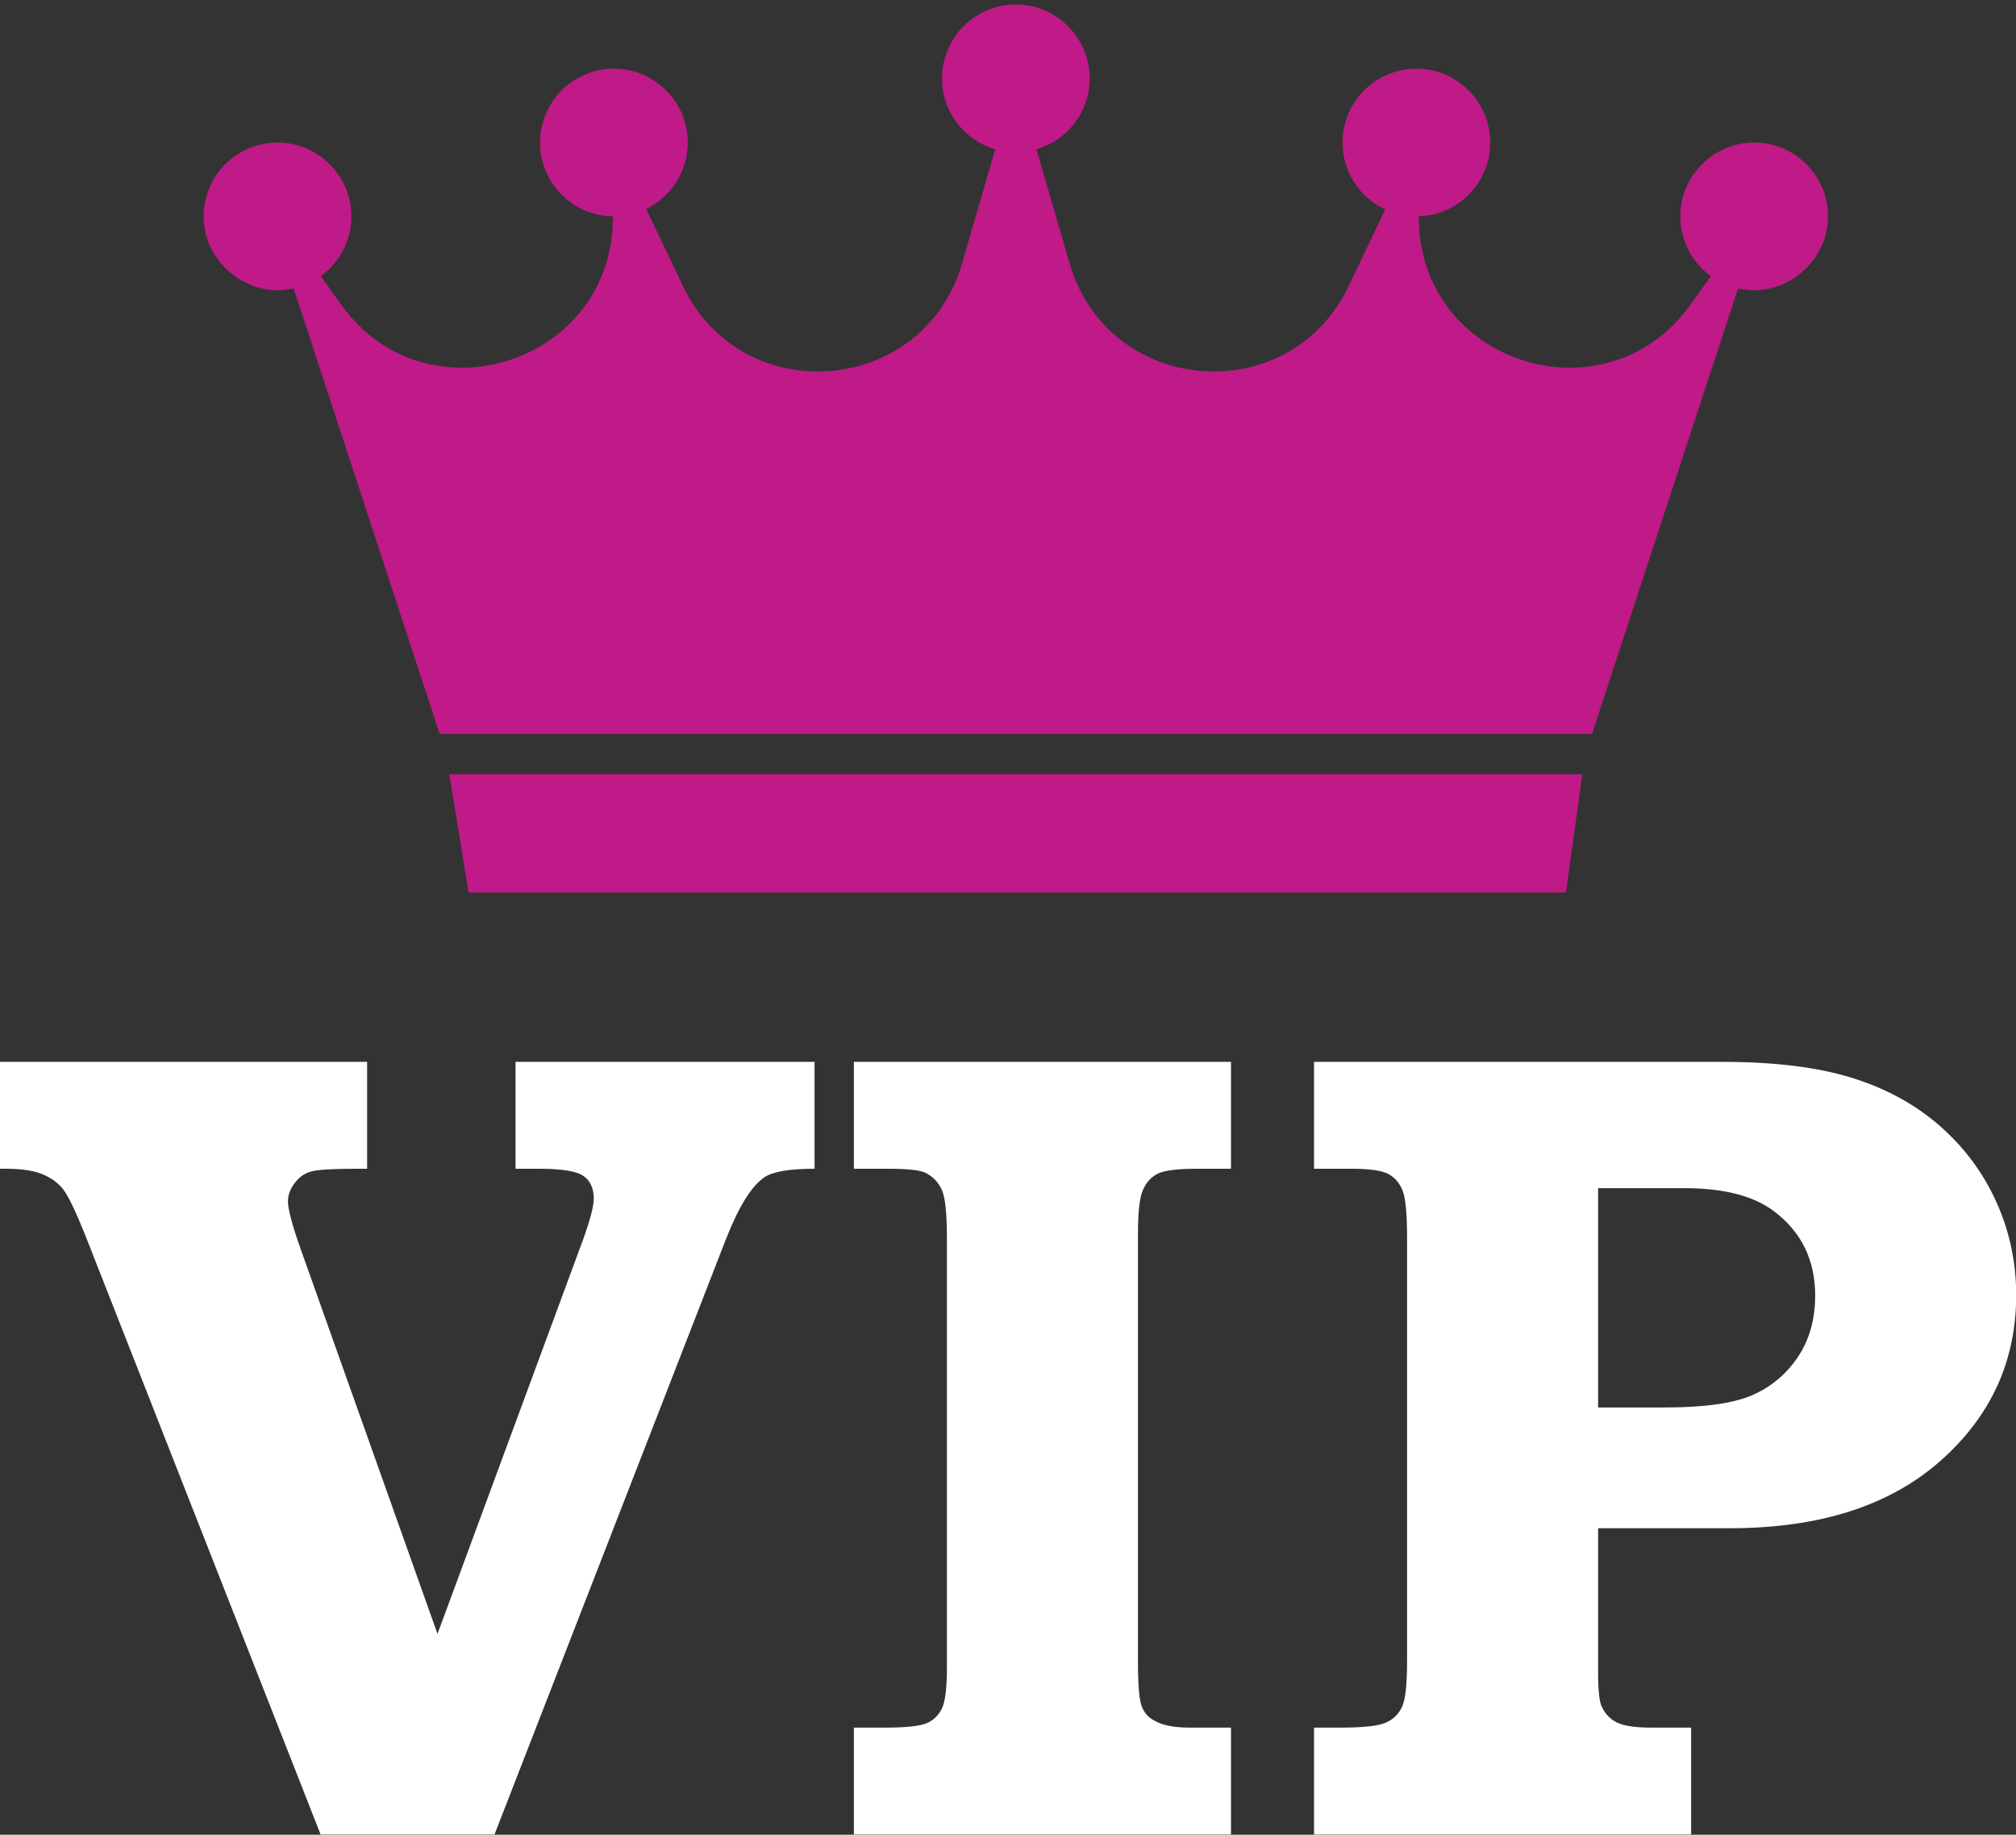 <?xml version="1.0" encoding="UTF-8" standalone="no"?><svg xmlns="http://www.w3.org/2000/svg" xmlns:xlink="http://www.w3.org/1999/xlink" fill="#ffffff" height="364.4" preserveAspectRatio="xMidYMid meet" version="1" viewBox="0.0 -0.9 400.5 364.4" width="400.5" zoomAndPan="magnify"><rect x="0.0" y="-0.9" width="400.5" height="364.4" fill="#333333" stroke="none"/><defs><clipPath id="a"><path d="M 0 210 L 162 210 L 162 363.461 L 0 363.461 Z M 0 210"/></clipPath><clipPath id="b"><path d="M 169 210 L 245 210 L 245 363.461 L 169 363.461 Z M 169 210"/></clipPath><clipPath id="c"><path d="M 261 210 L 400.539 210 L 400.539 363.461 L 261 363.461 Z M 261 210"/></clipPath></defs><g><g clip-path="url(#a)" id="change1_3"><path d="M 0 210 L 72.934 210 L 72.934 231.23 L 70.625 231.23 C 66.004 231.23 63.051 231.414 61.77 231.781 C 60.484 232.148 59.402 232.918 58.523 234.094 C 57.645 235.266 57.203 236.477 57.203 237.723 C 57.203 239.262 58.047 242.414 59.734 247.184 L 86.914 323.609 L 115.867 245.215 C 117.258 241.324 117.957 238.645 117.957 237.176 C 117.957 235.121 117.277 233.617 115.918 232.664 C 114.562 231.711 111.641 231.23 107.156 231.23 L 102.418 231.23 L 102.418 210 L 161.82 210 L 161.82 231.23 C 156.906 231.23 153.605 231.781 151.922 232.883 C 149.352 234.57 146.785 238.676 144.219 245.203 L 98.234 363.461 L 63.695 363.461 L 16.941 244.434 C 15.031 239.664 13.566 236.621 12.539 235.301 C 11.512 233.98 10.066 232.953 8.195 232.223 C 6.324 231.488 3.594 231.16 0 231.23 L 0 210"/></g><g clip-path="url(#b)" id="change1_1"><path d="M 169.633 210 L 244.547 210 L 244.547 231.23 L 237.727 231.23 C 233.766 231.23 231.145 231.578 229.859 232.277 C 228.574 232.977 227.621 234.074 227 235.574 C 226.375 237.082 226.066 239.961 226.066 244.211 L 226.066 329.137 C 226.066 333.758 226.32 336.73 226.836 338.051 C 227.348 339.367 228.227 340.324 229.477 340.91 C 231.016 341.789 233.324 342.23 236.406 342.23 L 244.547 342.23 L 244.547 363.461 L 169.633 363.461 L 169.633 342.23 L 175.719 342.23 C 180.07 342.23 182.91 341.918 184.238 341.293 C 185.566 340.672 186.543 339.68 187.172 338.324 C 187.797 336.969 188.113 334.273 188.113 330.238 L 188.113 244.98 C 188.113 240.215 187.797 237.082 187.172 235.574 C 186.543 234.074 185.492 232.918 184.02 232.109 C 182.984 231.523 180.477 231.23 176.492 231.23 L 169.633 231.23 L 169.633 210"/></g><g clip-path="url(#c)" id="change1_2"><path d="M 317.48 235.082 L 317.48 278.645 L 330.57 278.645 C 338.566 278.645 344.434 277.82 348.172 276.168 C 351.914 274.52 354.918 271.988 357.195 268.578 C 359.465 265.168 360.605 261.117 360.605 256.422 C 360.605 249.383 357.891 243.809 352.465 239.703 C 348.43 236.621 342.453 235.082 334.531 235.082 Z M 261.047 210 L 342.188 210 C 352.461 210 360.992 211.047 367.785 213.137 C 374.574 215.227 380.406 218.398 385.289 222.652 C 390.168 226.906 393.93 231.945 396.574 237.777 C 399.215 243.605 400.535 249.785 400.535 256.312 C 400.535 269.441 395.492 280.441 385.41 289.316 C 375.324 298.191 361.41 302.625 343.664 302.625 L 317.48 302.625 L 317.48 331.34 C 317.48 334.934 317.738 337.207 318.25 338.156 C 318.91 339.555 319.918 340.578 321.277 341.238 C 322.633 341.898 324.926 342.23 328.152 342.23 L 335.961 342.23 L 335.961 363.461 L 261.047 363.461 L 261.047 342.23 L 266.25 342.23 C 270.82 342.23 273.848 341.898 275.32 341.238 C 276.797 340.578 277.867 339.535 278.531 338.105 C 279.195 336.676 279.527 333.723 279.527 329.246 L 279.527 244.871 C 279.527 240.18 279.234 237.082 278.645 235.574 C 278.051 234.074 277.113 232.977 275.82 232.277 C 274.527 231.578 272.074 231.23 268.465 231.23 L 261.047 231.23 L 261.047 210"/></g><g id="change2_1"><path d="M 93.086 176.363 L 311.094 176.363 L 314.352 152.875 L 89.262 152.875 L 93.086 176.363" fill="#bf1a87"/></g><g id="change2_2"><path d="M 346.797 27.508 C 340.203 28.242 334.812 33.52 333.945 40.098 C 333.191 45.793 335.727 50.941 339.898 53.965 L 335.715 59.754 C 319.008 82.879 282.48 71.492 281.863 42.973 L 281.844 42.062 C 290.312 41.797 296.973 34.379 295.949 25.641 C 295.168 18.977 289.742 13.586 283.074 12.84 C 274.215 11.844 266.711 18.754 266.711 27.414 C 266.711 33.301 270.184 38.363 275.188 40.699 L 267.91 55.945 C 256.141 80.609 220.133 77.68 212.5 51.438 L 205.902 28.746 C 212.504 26.832 217.191 20.41 216.387 13.023 C 215.656 6.305 210.199 0.836 203.484 0.09 C 194.629 -0.891 187.137 6.012 187.137 14.668 C 187.137 21.348 191.602 26.973 197.711 28.746 L 191.113 51.438 C 183.48 77.68 147.473 80.609 135.699 55.945 L 128.371 40.594 C 133.875 37.91 137.461 31.902 136.465 25.176 C 135.504 18.703 130.137 13.559 123.637 12.836 C 114.781 11.855 107.289 18.758 107.289 27.414 C 107.289 35.449 113.754 41.973 121.766 42.074 L 121.746 42.973 C 121.133 71.492 84.605 82.875 67.895 59.754 L 63.715 53.965 C 67.887 50.941 70.418 45.793 69.668 40.098 C 68.801 33.52 63.406 28.242 56.816 27.508 C 47.566 26.477 39.797 34.051 40.504 43.242 C 40.93 48.82 44.703 53.652 49.895 55.73 C 52.891 56.926 55.73 56.973 58.336 56.395 L 87.344 144.891 L 316.266 144.891 L 345.277 56.395 C 347.883 56.973 350.723 56.926 353.719 55.73 C 358.91 53.652 362.684 48.82 363.109 43.242 C 363.816 34.051 356.047 26.477 346.797 27.508" fill="#bf1a87"/></g></g></svg>